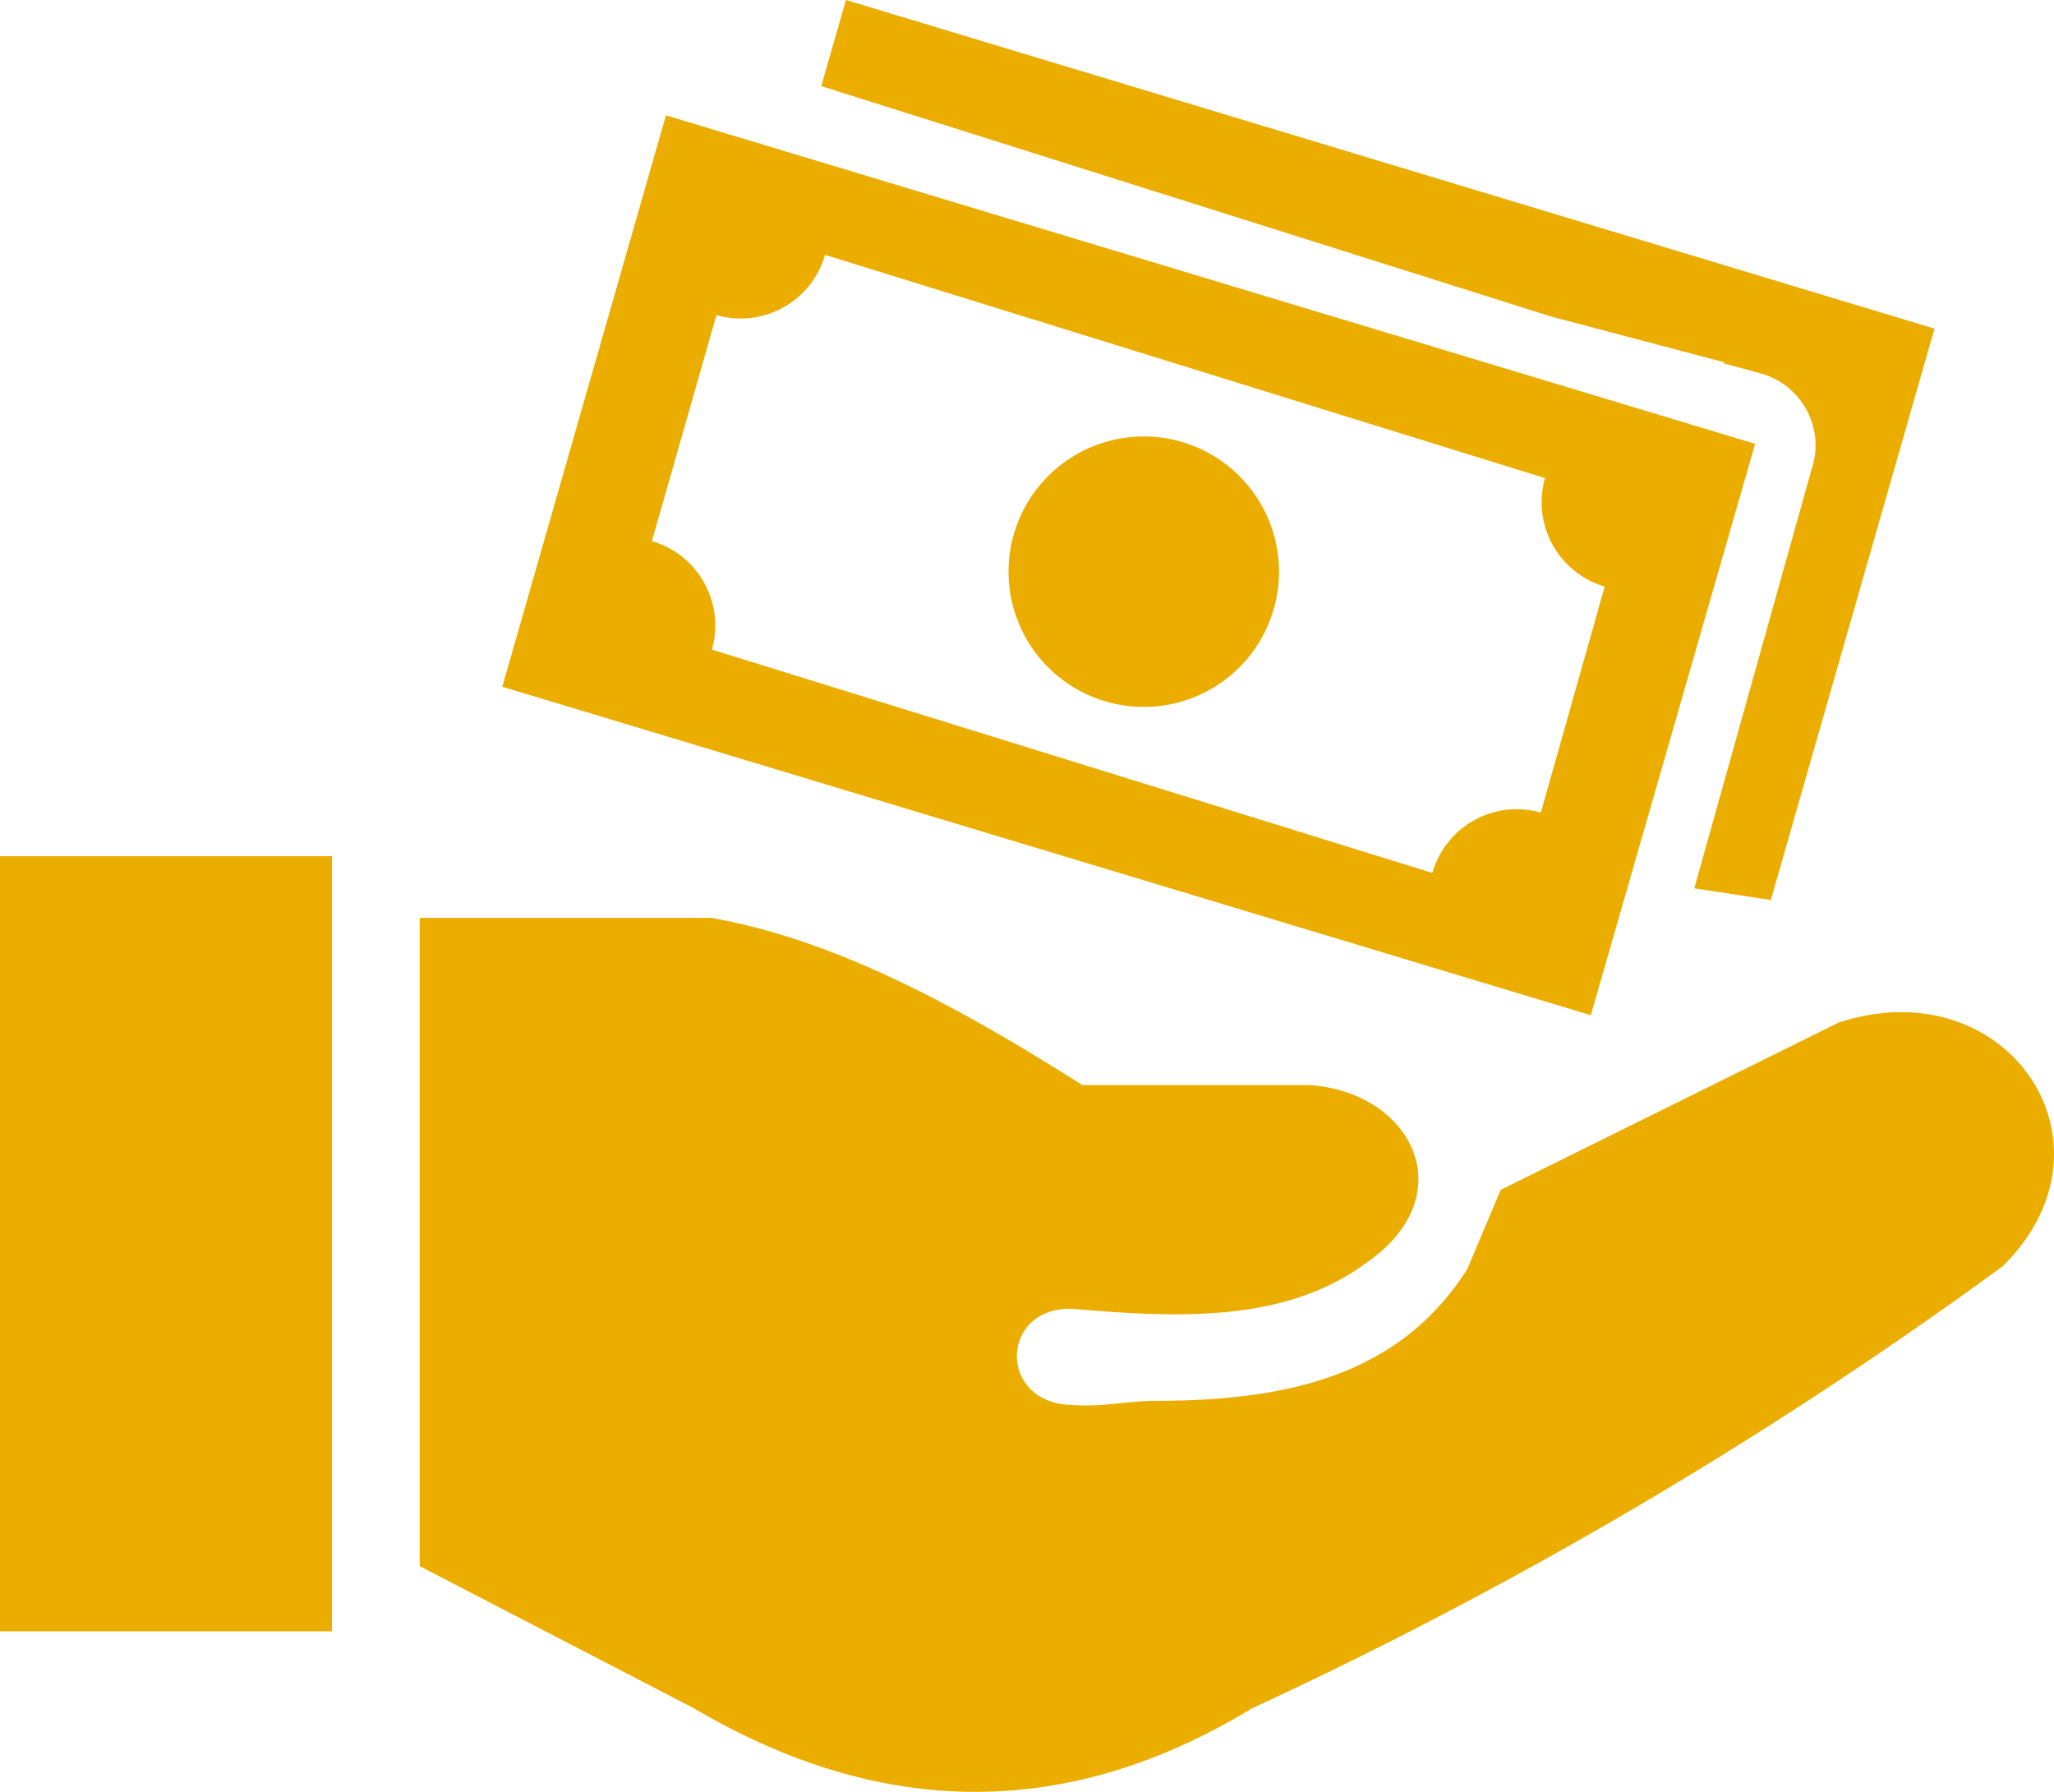 <svg id="Layer_1" data-name="Layer 1" xmlns="http://www.w3.org/2000/svg" viewBox="0 0 122.88 107.19"><defs><style>.cls-1{fill-rule:evenodd;}</style></defs><title>hand-money</title><path class="cls-1" d="M25.11,93.69V54.91H42.56c7.43,1.31,14.79,5.31,22.19,10H78.3c6.14.37,9.35,6.59,3.39,10.67-4.75,3.49-11,3.29-17.46,2.72-4.43-.22-4.62,5.72,0,5.75,1.61.13,3.36-.25,4.88-.25,8,0,14.63-1.54,18.67-7.88l2-4.74,20.2-10c10.09-3.32,17.27,7.23,9.83,14.57A263.86,263.86,0,0,1,74.89,102.2c-11.13,6.77-22.26,6.54-33.36,0L25.11,93.69ZM50.61,0l65.12,19.66-9.79,34.18-4.58-.7,7-25,.1-.32a4.47,4.47,0,0,0-3.12-5.48l-2.2-.6,0-.07L92.78,18.93,49.13,5.15,50.61,0ZM39.84,6.9,105,26.55,95.17,60.73,30.05,41.08,39.84,6.9ZM62.53,28.66a8.09,8.09,0,1,1,.34,11.42,8.09,8.09,0,0,1-.34-11.42ZM49.34,15.24,92.43,28.6A5.26,5.26,0,0,0,96,35.09L92.18,48.61a5.25,5.25,0,0,0-6.49,3.61L42.59,38.86A5.26,5.26,0,0,0,39,32.37l3.86-13.52a5.25,5.25,0,0,0,6.5-3.61ZM0,51.22H19.86V97.59H0V51.22Z" style="
    fill: #EBAD00;
" /></svg>